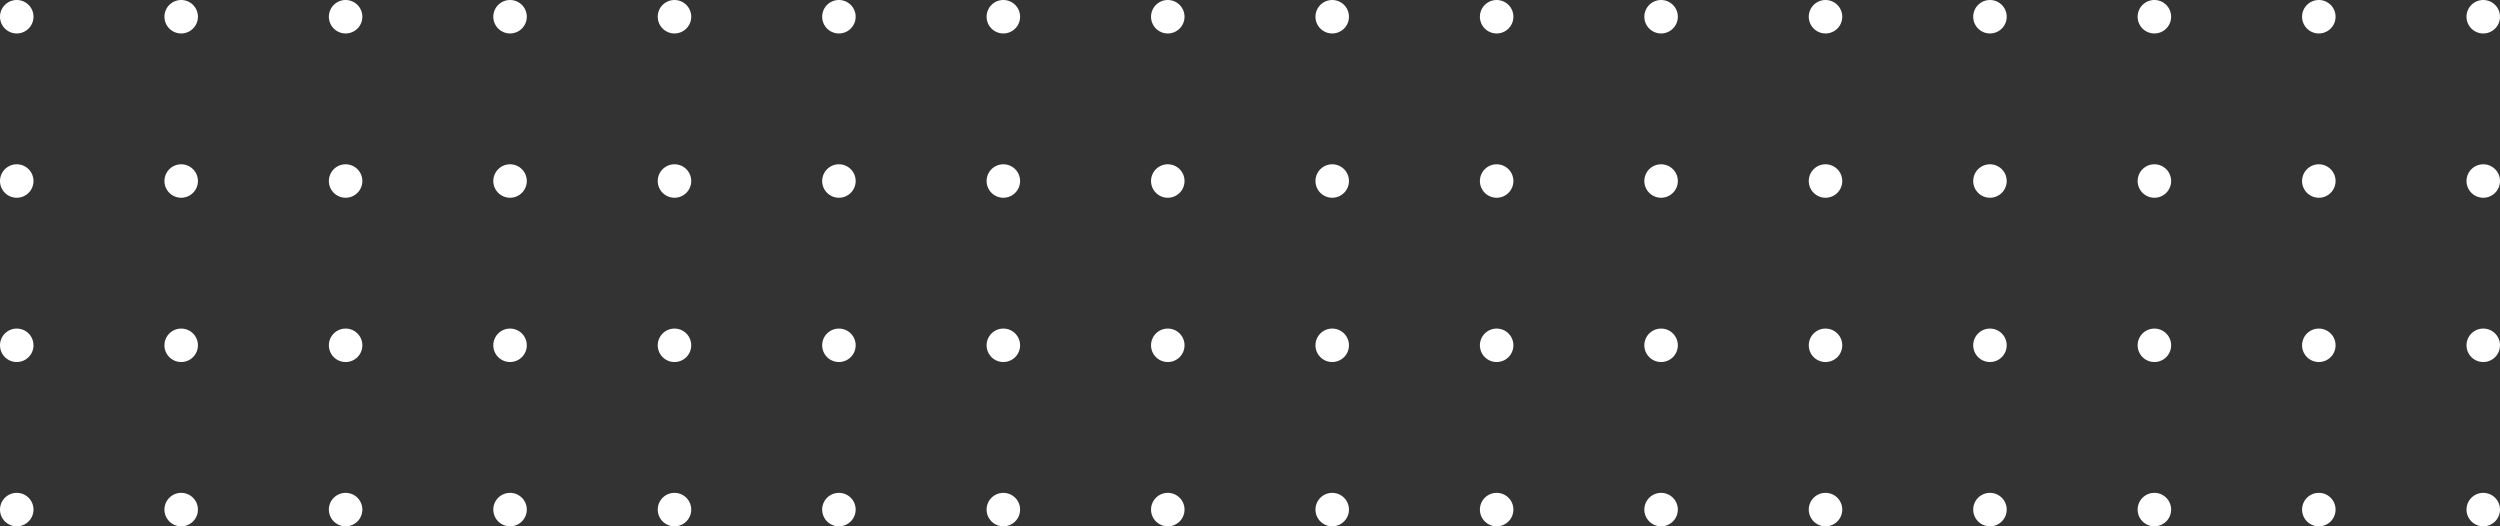 <svg xmlns="http://www.w3.org/2000/svg" width="475" height="100" viewBox="0 0 475 100" fill="none"><rect x="0" y="0" width="475" height="100" fill="#333333" stroke="none"/><ellipse cx="3.182" cy="3.179" rx="3.182" ry="3.179" fill="white"></ellipse><ellipse cx="3.182" cy="34.393" rx="3.182" ry="3.179" fill="white"></ellipse><ellipse cx="3.182" cy="65.607" rx="3.182" ry="3.179" fill="white"></ellipse><ellipse cx="3.182" cy="96.821" rx="3.182" ry="3.179" fill="white"></ellipse><ellipse cx="34.425" cy="3.179" rx="3.182" ry="3.179" fill="white"></ellipse><ellipse cx="34.425" cy="34.393" rx="3.182" ry="3.179" fill="white"></ellipse><ellipse cx="34.425" cy="65.607" rx="3.182" ry="3.179" fill="white"></ellipse><ellipse cx="34.425" cy="96.821" rx="3.182" ry="3.179" fill="white"></ellipse><ellipse cx="65.667" cy="3.179" rx="3.182" ry="3.179" fill="white"></ellipse><ellipse cx="65.667" cy="34.393" rx="3.182" ry="3.179" fill="white"></ellipse><ellipse cx="65.667" cy="65.607" rx="3.182" ry="3.179" fill="white"></ellipse><ellipse cx="65.667" cy="96.821" rx="3.182" ry="3.179" fill="white"></ellipse><ellipse cx="96.909" cy="3.179" rx="3.182" ry="3.179" fill="white"></ellipse><ellipse cx="96.909" cy="34.393" rx="3.182" ry="3.179" fill="white"></ellipse><ellipse cx="96.909" cy="65.607" rx="3.182" ry="3.179" fill="white"></ellipse><ellipse cx="96.909" cy="96.821" rx="3.182" ry="3.179" fill="white"></ellipse><ellipse cx="128.152" cy="3.179" rx="3.182" ry="3.179" fill="white"></ellipse><ellipse cx="128.152" cy="34.393" rx="3.182" ry="3.179" fill="white"></ellipse><ellipse cx="128.152" cy="65.607" rx="3.182" ry="3.179" fill="white"></ellipse><ellipse cx="128.152" cy="96.821" rx="3.182" ry="3.179" fill="white"></ellipse><ellipse cx="159.394" cy="3.179" rx="3.182" ry="3.179" fill="white"></ellipse><ellipse cx="159.394" cy="34.393" rx="3.182" ry="3.179" fill="white"></ellipse><ellipse cx="159.394" cy="65.607" rx="3.182" ry="3.179" fill="white"></ellipse><ellipse cx="159.394" cy="96.821" rx="3.182" ry="3.179" fill="white"></ellipse><ellipse cx="190.636" cy="3.179" rx="3.182" ry="3.179" fill="white"></ellipse><ellipse cx="190.636" cy="34.393" rx="3.182" ry="3.179" fill="white"></ellipse><ellipse cx="190.636" cy="65.607" rx="3.182" ry="3.179" fill="white"></ellipse><ellipse cx="190.636" cy="96.821" rx="3.182" ry="3.179" fill="white"></ellipse><ellipse cx="221.879" cy="3.179" rx="3.182" ry="3.179" fill="white"></ellipse><ellipse cx="221.879" cy="34.393" rx="3.182" ry="3.179" fill="white"></ellipse><ellipse cx="221.879" cy="65.607" rx="3.182" ry="3.179" fill="white"></ellipse><ellipse cx="221.879" cy="96.821" rx="3.182" ry="3.179" fill="white"></ellipse><ellipse cx="253.121" cy="3.179" rx="3.182" ry="3.179" fill="white"></ellipse><ellipse cx="253.121" cy="34.393" rx="3.182" ry="3.179" fill="white"></ellipse><ellipse cx="253.121" cy="65.607" rx="3.182" ry="3.179" fill="white"></ellipse><ellipse cx="253.121" cy="96.821" rx="3.182" ry="3.179" fill="white"></ellipse><ellipse cx="284.363" cy="3.179" rx="3.182" ry="3.179" fill="white"></ellipse><ellipse cx="284.363" cy="34.393" rx="3.182" ry="3.179" fill="white"></ellipse><ellipse cx="284.363" cy="65.607" rx="3.182" ry="3.179" fill="white"></ellipse><ellipse cx="284.363" cy="96.821" rx="3.182" ry="3.179" fill="white"></ellipse><ellipse cx="315.606" cy="3.179" rx="3.182" ry="3.179" fill="white"></ellipse><ellipse cx="315.606" cy="34.393" rx="3.182" ry="3.179" fill="white"></ellipse><ellipse cx="315.606" cy="65.607" rx="3.182" ry="3.179" fill="white"></ellipse><ellipse cx="315.606" cy="96.821" rx="3.182" ry="3.179" fill="white"></ellipse><ellipse cx="346.848" cy="3.179" rx="3.182" ry="3.179" fill="white"></ellipse><ellipse cx="346.848" cy="34.393" rx="3.182" ry="3.179" fill="white"></ellipse><ellipse cx="346.848" cy="65.607" rx="3.182" ry="3.179" fill="white"></ellipse><ellipse cx="346.848" cy="96.821" rx="3.182" ry="3.179" fill="white"></ellipse><ellipse cx="378.091" cy="3.179" rx="3.182" ry="3.179" fill="white"></ellipse><ellipse cx="378.091" cy="34.393" rx="3.182" ry="3.179" fill="white"></ellipse><ellipse cx="378.091" cy="65.607" rx="3.182" ry="3.179" fill="white"></ellipse><ellipse cx="378.091" cy="96.821" rx="3.182" ry="3.179" fill="white"></ellipse><ellipse cx="409.333" cy="3.179" rx="3.182" ry="3.179" fill="white"></ellipse><ellipse cx="409.333" cy="34.393" rx="3.182" ry="3.179" fill="white"></ellipse><ellipse cx="409.333" cy="65.607" rx="3.182" ry="3.179" fill="white"></ellipse><ellipse cx="409.333" cy="96.821" rx="3.182" ry="3.179" fill="white"></ellipse><ellipse cx="440.576" cy="3.179" rx="3.182" ry="3.179" fill="white"></ellipse><ellipse cx="440.576" cy="34.393" rx="3.182" ry="3.179" fill="white"></ellipse><ellipse cx="440.576" cy="65.607" rx="3.182" ry="3.179" fill="white"></ellipse><ellipse cx="440.576" cy="96.821" rx="3.182" ry="3.179" fill="white"></ellipse><ellipse cx="471.818" cy="3.179" rx="3.182" ry="3.179" fill="white"></ellipse><ellipse cx="471.818" cy="34.393" rx="3.182" ry="3.179" fill="white"></ellipse><ellipse cx="471.818" cy="65.607" rx="3.182" ry="3.179" fill="white"></ellipse><ellipse cx="471.818" cy="96.821" rx="3.182" ry="3.179" fill="white"></ellipse></svg>